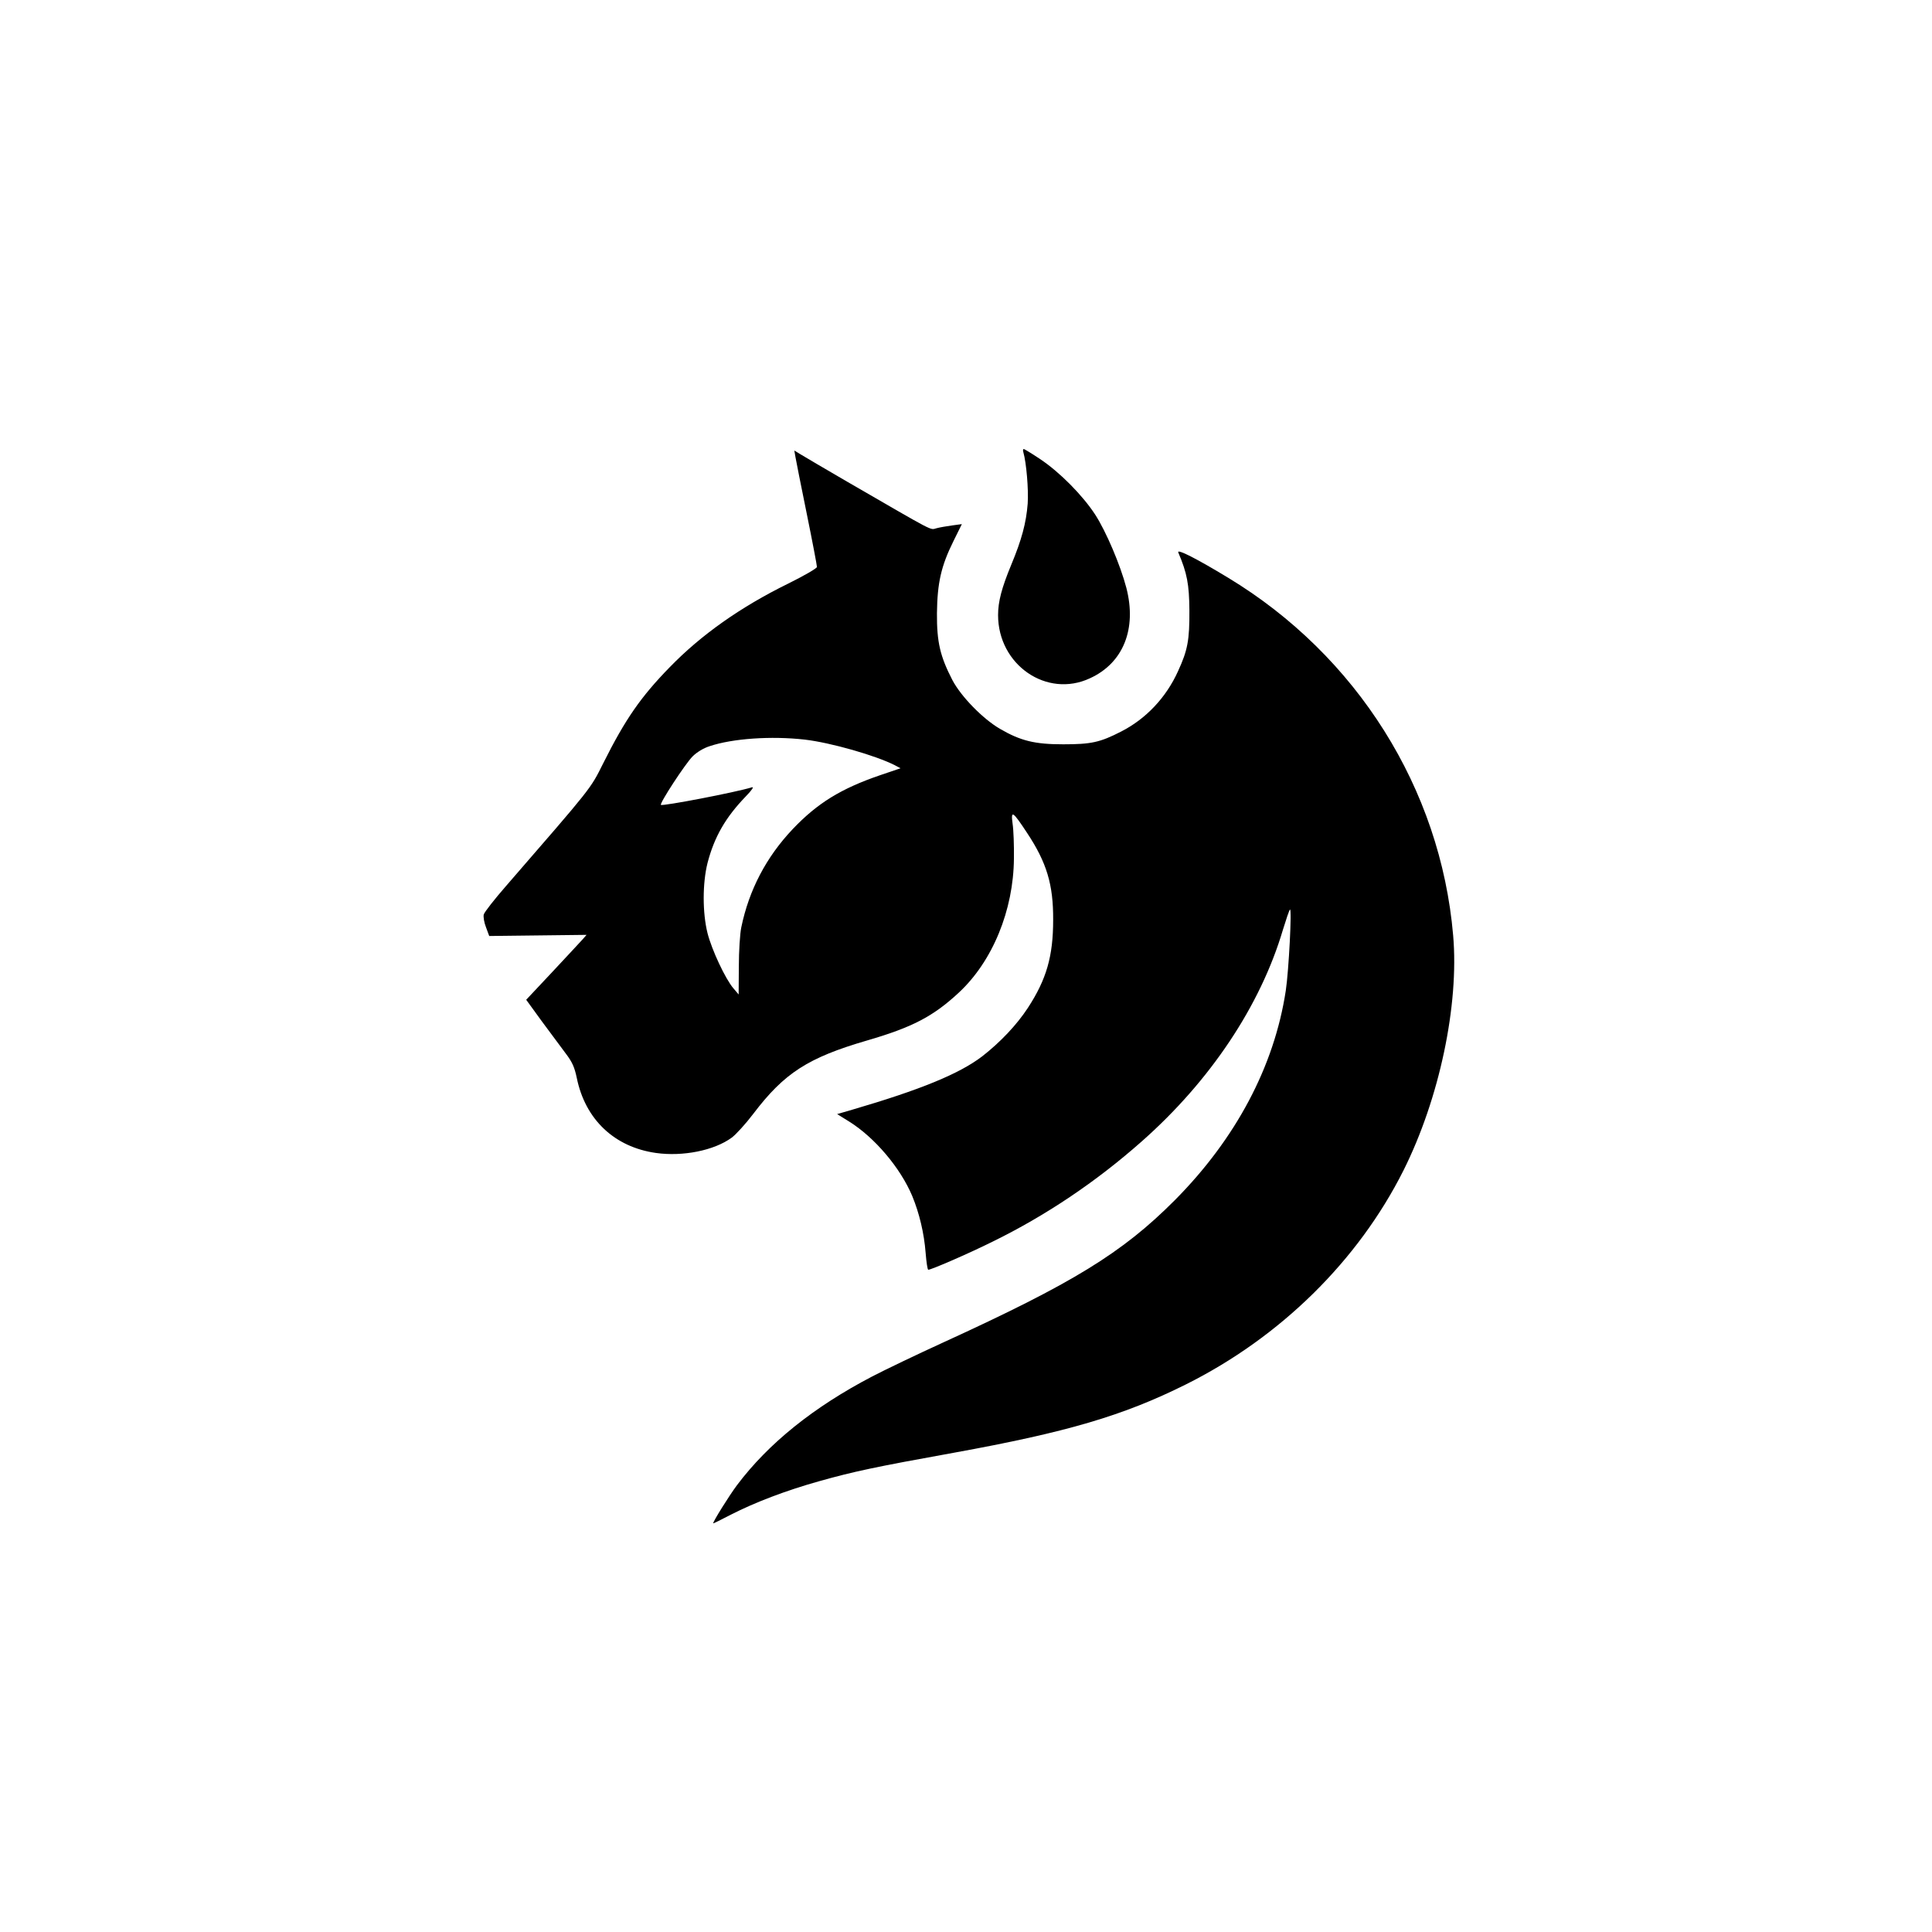 <?xml version="1.0" standalone="no"?>
<!DOCTYPE svg PUBLIC "-//W3C//DTD SVG 20010904//EN"
 "http://www.w3.org/TR/2001/REC-SVG-20010904/DTD/svg10.dtd">
<svg version="1.0" xmlns="http://www.w3.org/2000/svg"
 width="1024pt" height="1024pt" viewBox="0 0 1024 1024"
 preserveAspectRatio="xMidYMid meet">

<g transform="translate(0,1024) scale(0.1,-0.1)"
fill="#000000" stroke="none">
<path d="M5424 7843 c16 -56 28 -197 23 -272 -8 -103 -32 -192 -87 -324 -51
-123 -70 -196 -70 -267 0 -264 258 -442 487 -335 177 81 249 262 193 479 -32
122 -108 300 -165 388 -67 103 -188 225 -291 294 -45 30 -84 54 -88 54 -4 0
-5 -8 -2 -17z"/>
<path d="M4216 7818 c3 -18 30 -154 60 -301 30 -147 54 -274 54 -282 0 -7 -67
-46 -154 -89 -252 -124 -460 -271 -627 -443 -153 -157 -235 -275 -352 -509
-69 -138 -56 -121 -514 -649 -62 -71 -116 -140 -119 -152 -3 -12 2 -43 12 -68
l17 -46 258 3 258 3 -22 -25 c-12 -13 -84 -91 -160 -172 l-138 -147 82 -113
c46 -62 103 -139 127 -171 35 -46 47 -73 59 -130 45 -221 200 -367 420 -398
142 -20 308 13 401 81 22 16 74 73 115 127 164 216 290 297 602 388 241 70
351 128 485 252 180 166 292 438 294 713 1 69 -2 152 -7 184 -10 74 0 68 77
-49 104 -157 139 -274 138 -460 0 -193 -35 -315 -134 -467 -59 -90 -145 -181
-241 -256 -121 -93 -328 -178 -691 -284 l-79 -23 63 -39 c135 -84 272 -245
335 -395 38 -92 63 -198 71 -301 4 -50 10 -90 14 -90 16 0 212 85 339 148 284
139 550 318 791 531 364 321 631 721 750 1124 17 55 33 103 37 106 11 11 -6
-322 -22 -429 -61 -402 -265 -786 -589 -1112 -277 -278 -539 -439 -1226 -753
-140 -64 -311 -146 -378 -181 -310 -162 -549 -354 -716 -576 -43 -58 -126
-191 -126 -202 0 -2 42 19 94 46 127 65 292 128 467 177 185 52 298 76 714
151 600 109 897 196 1230 362 501 250 913 655 1154 1135 190 380 295 876 263
1245 -67 778 -510 1483 -1193 1896 -165 100 -272 155 -264 134 47 -110 58
-170 59 -307 1 -157 -9 -211 -60 -322 -63 -140 -170 -253 -301 -320 -113 -58
-159 -68 -308 -68 -150 0 -225 18 -335 82 -91 53 -206 171 -252 258 -65 126
-83 201 -82 355 2 161 22 250 88 383 l44 89 -52 -7 c-28 -4 -65 -10 -83 -15
-35 -9 1 -27 -473 247 -118 69 -230 134 -247 145 l-33 20 6 -34z m49 -1498
c138 -16 376 -84 478 -136 l30 -16 -109 -37 c-207 -71 -332 -148 -463 -286
-140 -148 -231 -322 -272 -520 -7 -33 -13 -127 -13 -208 l-1 -148 -28 33 c-42
49 -114 202 -137 292 -27 108 -27 264 0 372 36 138 95 241 202 352 33 34 46
53 33 49 -88 -27 -474 -101 -482 -93 -8 8 129 218 168 257 22 22 58 44 90 54
122 41 326 55 504 35z"/>
</g>
</svg>
